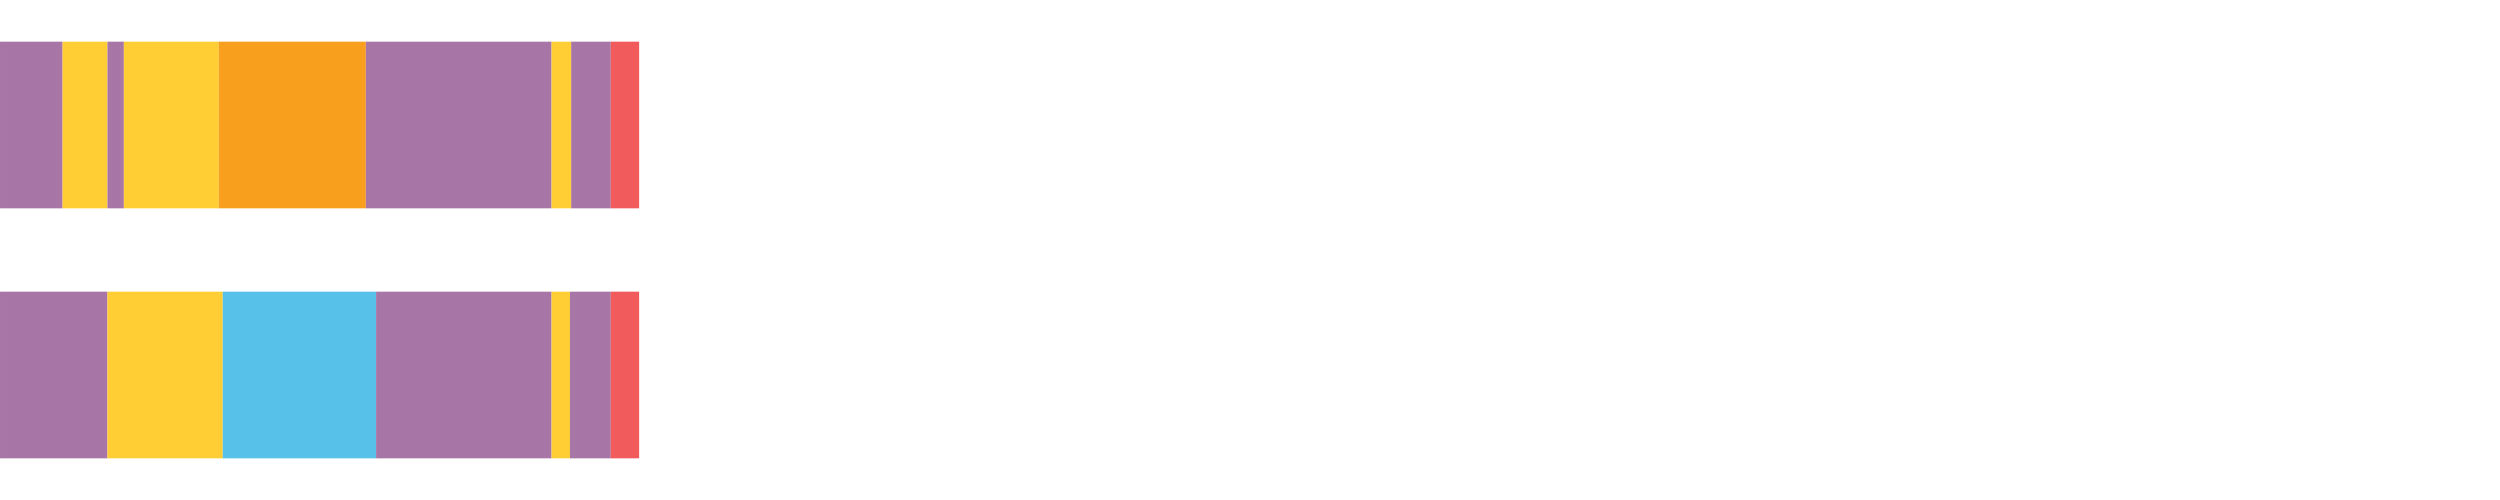 <?xml version="1.0" encoding="UTF-8"?>
<svg xmlns="http://www.w3.org/2000/svg" xmlns:xlink="http://www.w3.org/1999/xlink" width="1080pt" height="216pt" viewBox="0 0 1080 216" version="1.1">
<g><path style="stroke:none;fill-rule:nonzero;fill:#A776A6;fill-opacity:1;" d="M 0.005 18 L 0.005 90 L 27.032 90 L 27.032 18 Z M 0.005 18"/><path style="stroke:none;fill-rule:nonzero;fill:#FFCE34;fill-opacity:1;" d="M 27.032 18 L 27.032 90 L 46.417 90 L 46.417 18 Z M 27.032 18"/><path style="stroke:none;fill-rule:nonzero;fill:#A776A6;fill-opacity:1;" d="M 46.417 18 L 46.417 90 L 53.507 90 L 53.507 18 Z M 46.417 18"/><path style="stroke:none;fill-rule:nonzero;fill:#FFCE34;fill-opacity:1;" d="M 53.507 18 L 53.507 90 L 94.5 90 L 94.5 18 Z M 53.507 18"/><path style="stroke:none;fill-rule:nonzero;fill:#F99F1E;fill-opacity:1;" d="M 94.5 18 L 94.5 90 L 158.05 90 L 158.05 18 Z M 94.5 18"/><path style="stroke:none;fill-rule:nonzero;fill:#A776A6;fill-opacity:1;" d="M 158.05 18 L 158.05 90 L 238.275 90 L 238.275 18 Z M 158.05 18"/><path style="stroke:none;fill-rule:nonzero;fill:#FFCE34;fill-opacity:1;" d="M 238.275 18 L 238.275 90 L 246.752 90 L 246.752 18 Z M 238.275 18"/><path style="stroke:none;fill-rule:nonzero;fill:#A776A6;fill-opacity:1;" d="M 246.752 18 L 246.752 90 L 263.861 90 L 263.861 18 Z M 246.752 18"/><path style="stroke:none;fill-rule:nonzero;fill:#F15B5C;fill-opacity:1;" d="M 263.861 18 L 263.861 90 L 276.11 90 L 276.11 18 Z M 263.861 18"/><path style="stroke:none;fill-rule:nonzero;fill:#A776A6;fill-opacity:1;" d="M 0.005 126 L 0.005 198 L 46.417 198 L 46.417 126 Z M 0.005 126"/><path style="stroke:none;fill-rule:nonzero;fill:#FFCE34;fill-opacity:1;" d="M 46.417 126 L 46.417 198 L 96.225 198 L 96.225 126 Z M 46.417 126"/><path style="stroke:none;fill-rule:nonzero;fill:#57C1E9;fill-opacity:1;" d="M 96.225 126 L 96.225 198 L 162.46 198 L 162.46 126 Z M 96.225 126"/><path style="stroke:none;fill-rule:nonzero;fill:#A776A6;fill-opacity:1;" d="M 162.46 126 L 162.46 198 L 238.275 198 L 238.275 126 Z M 162.46 126"/><path style="stroke:none;fill-rule:nonzero;fill:#FFCE34;fill-opacity:1;" d="M 238.275 126 L 238.275 198 L 246.232 198 L 246.232 126 Z M 238.275 126"/><path style="stroke:none;fill-rule:nonzero;fill:#A776A6;fill-opacity:1;" d="M 246.232 126 L 246.232 198 L 263.861 198 L 263.861 126 Z M 246.232 126"/><path style="stroke:none;fill-rule:nonzero;fill:#F15B5C;fill-opacity:1;" d="M 263.861 126 L 263.861 198 L 276.11 198 L 276.11 126 Z M 263.861 126"/></g>
</svg>